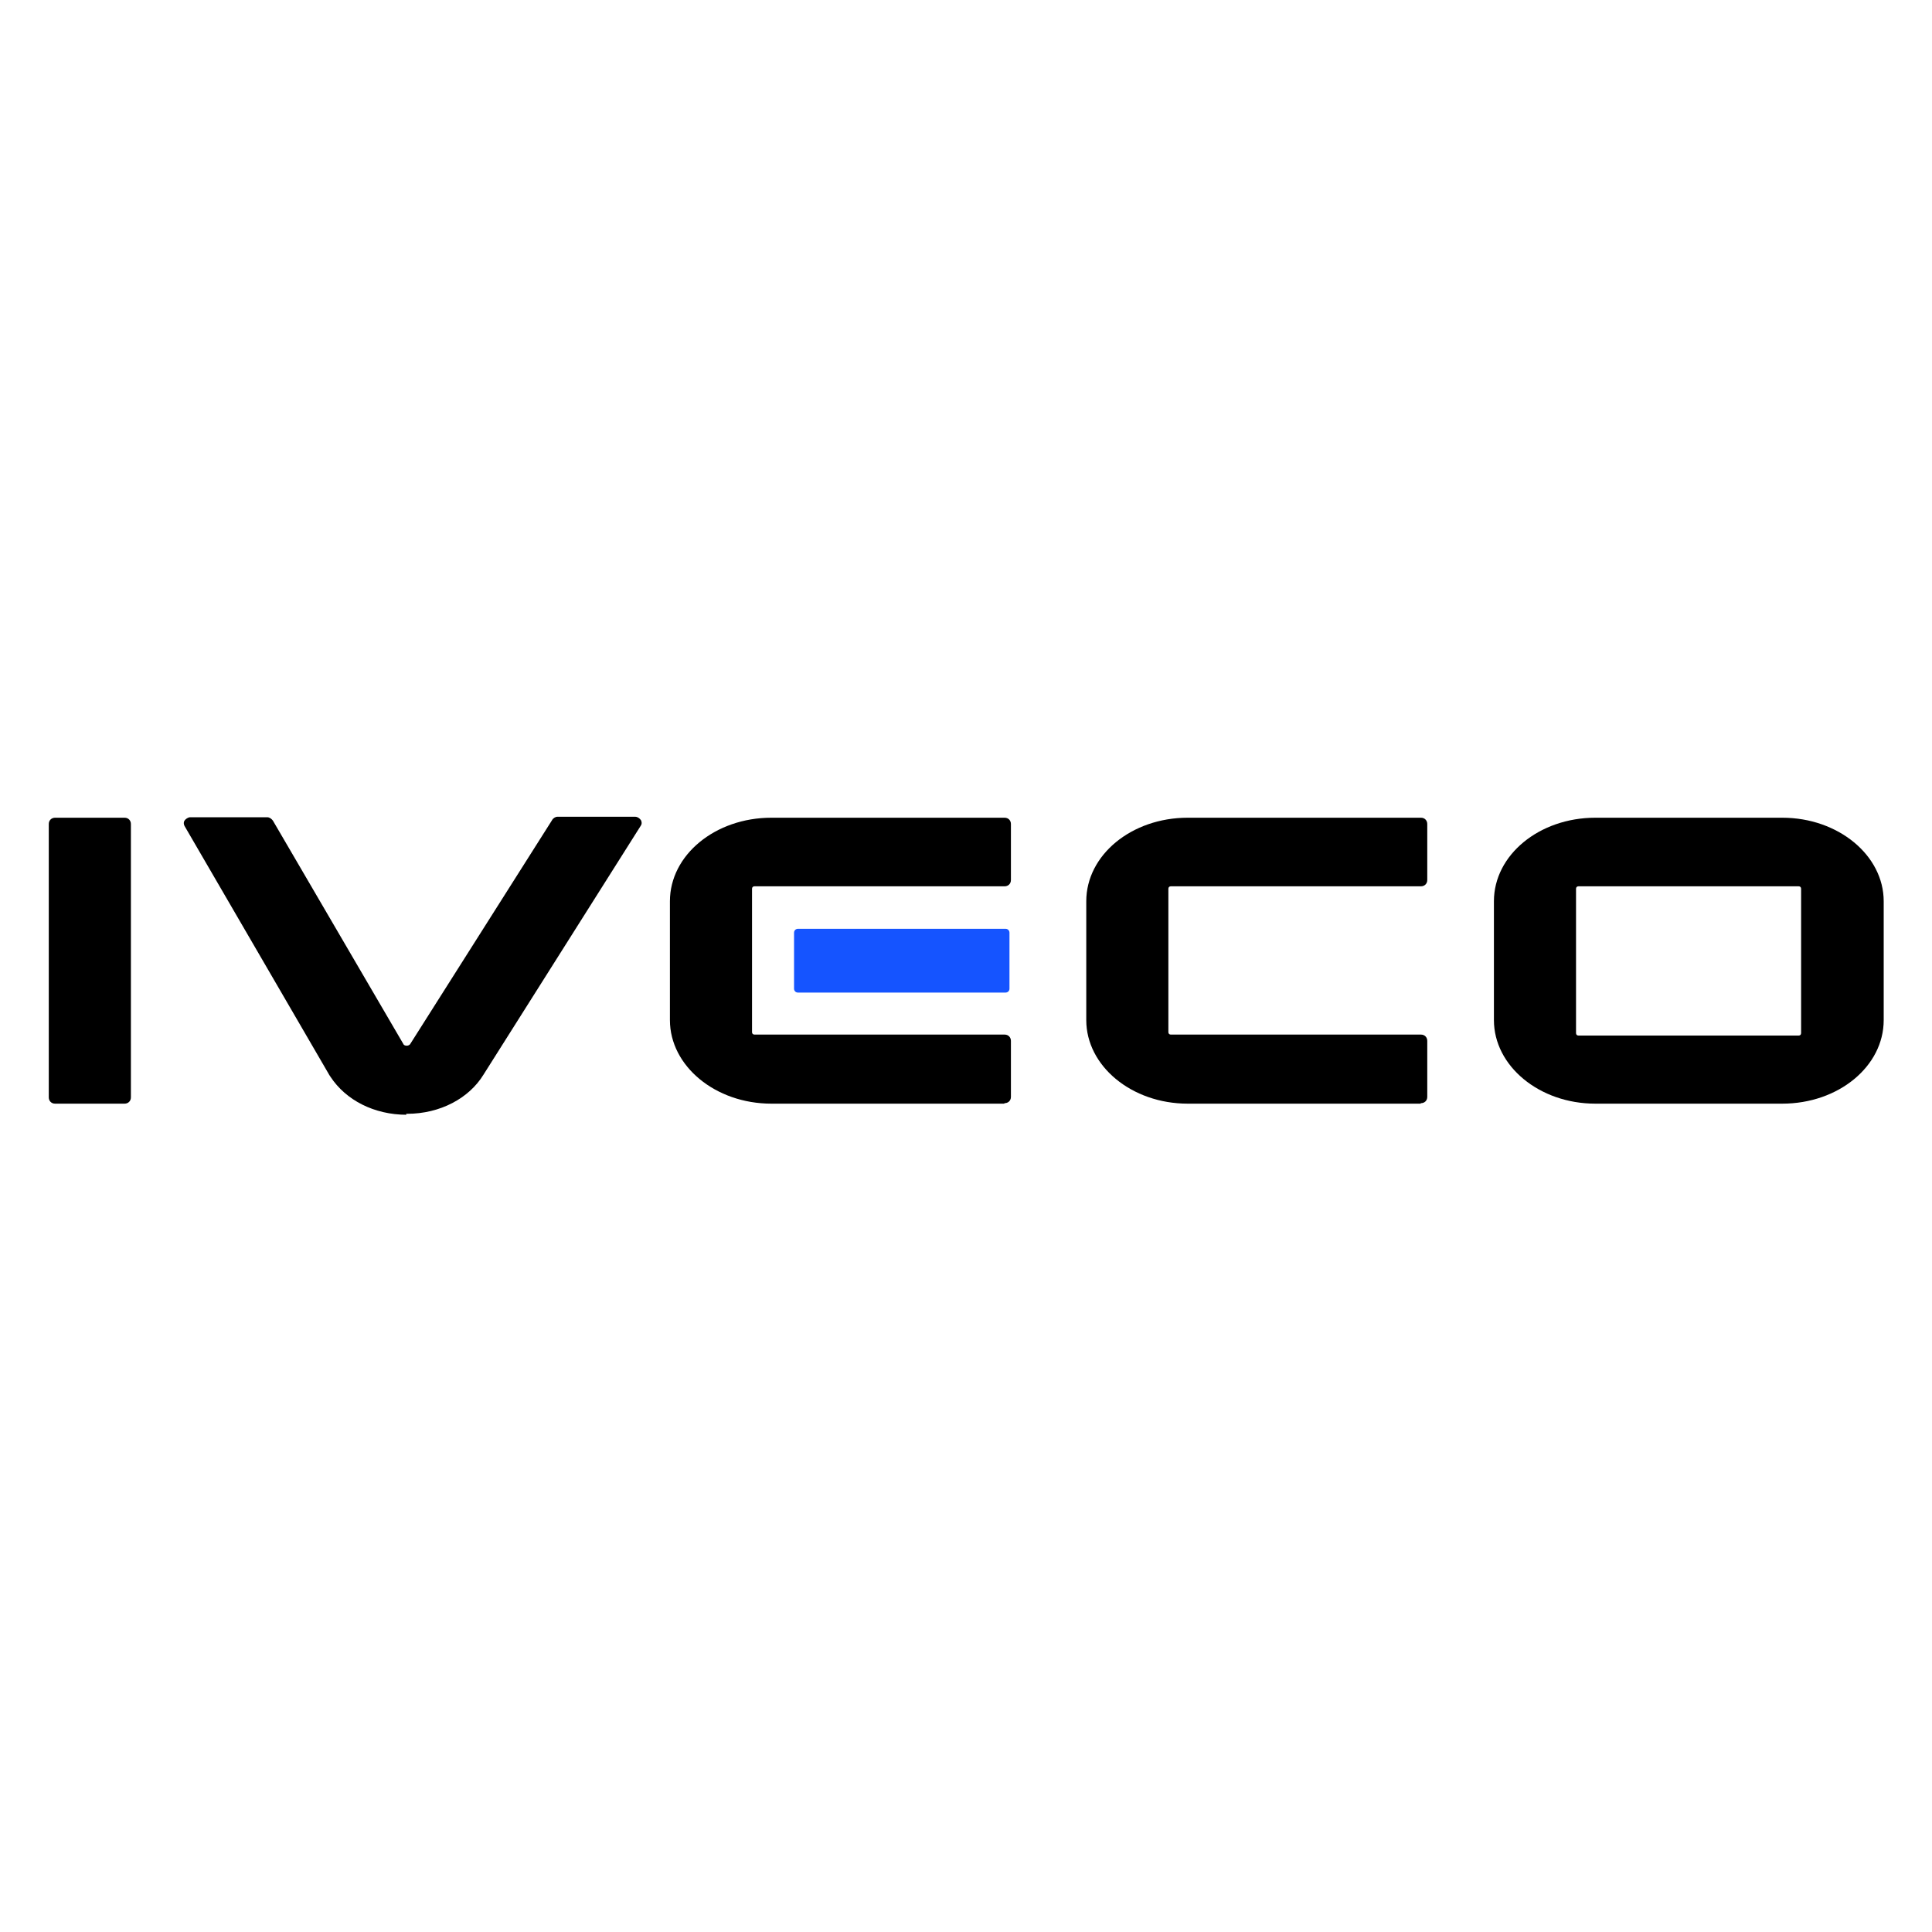 <?xml version="1.0" encoding="UTF-8"?>
<svg xmlns="http://www.w3.org/2000/svg" xmlns:svg="http://www.w3.org/2000/svg" xmlns:sodipodi="http://sodipodi.sourceforge.net/DTD/sodipodi-0.dtd" xmlns:inkscape="http://www.inkscape.org/namespaces/inkscape" version="1.1" viewBox="0 0 400 400" width="400" height="400">
  <defs>
    <style>
      .cls-1 {
        fill: #1554ff;
      }
    </style>
  </defs>
  
  <g>
    <g id="svg9">
      <sodipodi:namedview id="namedview9" bordercolor="#000000" borderopacity="0.25" inkscape:current-layer="svg9" inkscape:cx="127.90494" inkscape:cy="140.07716" inkscape:deskcolor="#d1d1d1" inkscape:pagecheckerboard="0" inkscape:pageopacity="0.0" inkscape:showpageshadow="2" inkscape:window-height="1017" inkscape:window-maximized="1" inkscape:window-width="1920" inkscape:window-x="-8" inkscape:window-y="-8" inkscape:zoom="2.5878594" pagecolor="#ffffff"/>
      <path id="path1" d="M330.3,228.5c-11.6,0-21-7.8-21-17.3v-24.6c0-9.6,9.4-17.3,21-17.3h38.7c11.6,0,21,7.8,21,17.3v24.6c0,9.6-9.4,17.3-21,17.3h-38.7ZM326.8,183.5c-.3,0-.5.2-.5.5v29.9c0,.3.2.5.5.5h45.6c.3,0,.5-.2.5-.5v-29.9c0-.3-.2-.5-.5-.5h-45.6Z"/>
      <path id="path2" d="M207.9,228.5h-48.2c-11.6,0-21-7.8-21-17.3v-24.6c0-9.6,9.4-17.3,21-17.3h48.3c.8,0,1.3.6,1.3,1.3h0v11.6c0,.8-.6,1.3-1.3,1.3h-51.8c-.3,0-.5.2-.5.5v29.7c0,.3.2.5.5.5h51.8c.8,0,1.3.6,1.3,1.3h0v11.6h0c0,.8-.6,1.3-1.3,1.3h0,0Z"/>
      <path id="path3" d="M294.1,228.5h-48.2c-11.6,0-21-7.8-21-17.3v-24.6c0-9.6,9.4-17.3,21-17.3h48.3c.8,0,1.3.6,1.3,1.3h0v11.6c0,.8-.6,1.3-1.3,1.3h-51.8c-.3,0-.5.2-.5.5v29.7c0,.3.2.5.5.5h51.8c.8,0,1.3.6,1.3,1.3h0v11.6h0c0,.8-.6,1.3-1.3,1.3h0Z"/>
      <path id="path4" class="cls-1" d="M208.2,205.5h-43c-.5,0-.8-.4-.8-.8v-11.6c0-.5.4-.8.8-.8h43c.5,0,.8.4.8.8v11.6c0,.5-.4.8-.8.8Z"/>
      <path id="path5" d="M84.2,230.8c-6.7,0-12.6-3-15.8-7.9l-.2-.3-30-51.6c-.2-.4-.2-.8,0-1.1s.7-.7,1.2-.7h15.9c.5,0,.9.3,1.2.7l27.1,46.4s.2.2.6.2.6-.2.7-.3l29.4-46.4c.2-.4.7-.7,1.1-.7h16.1c.5,0,.9.3,1.2.7.2.4.2.8,0,1.1l-32.6,51.6c-3,4.9-9,8.1-15.8,8.1h-.2v.2Z"/>
      <path id="path6" d="M25.8,228.5h-14.4c-.8,0-1.3-.6-1.3-1.3v-56.6c0-.8.6-1.3,1.3-1.3h14.4c.8,0,1.3.6,1.3,1.3v56.6c0,.8-.6,1.3-1.3,1.3h0Z"/>
    </g>
  </g>
</svg>
